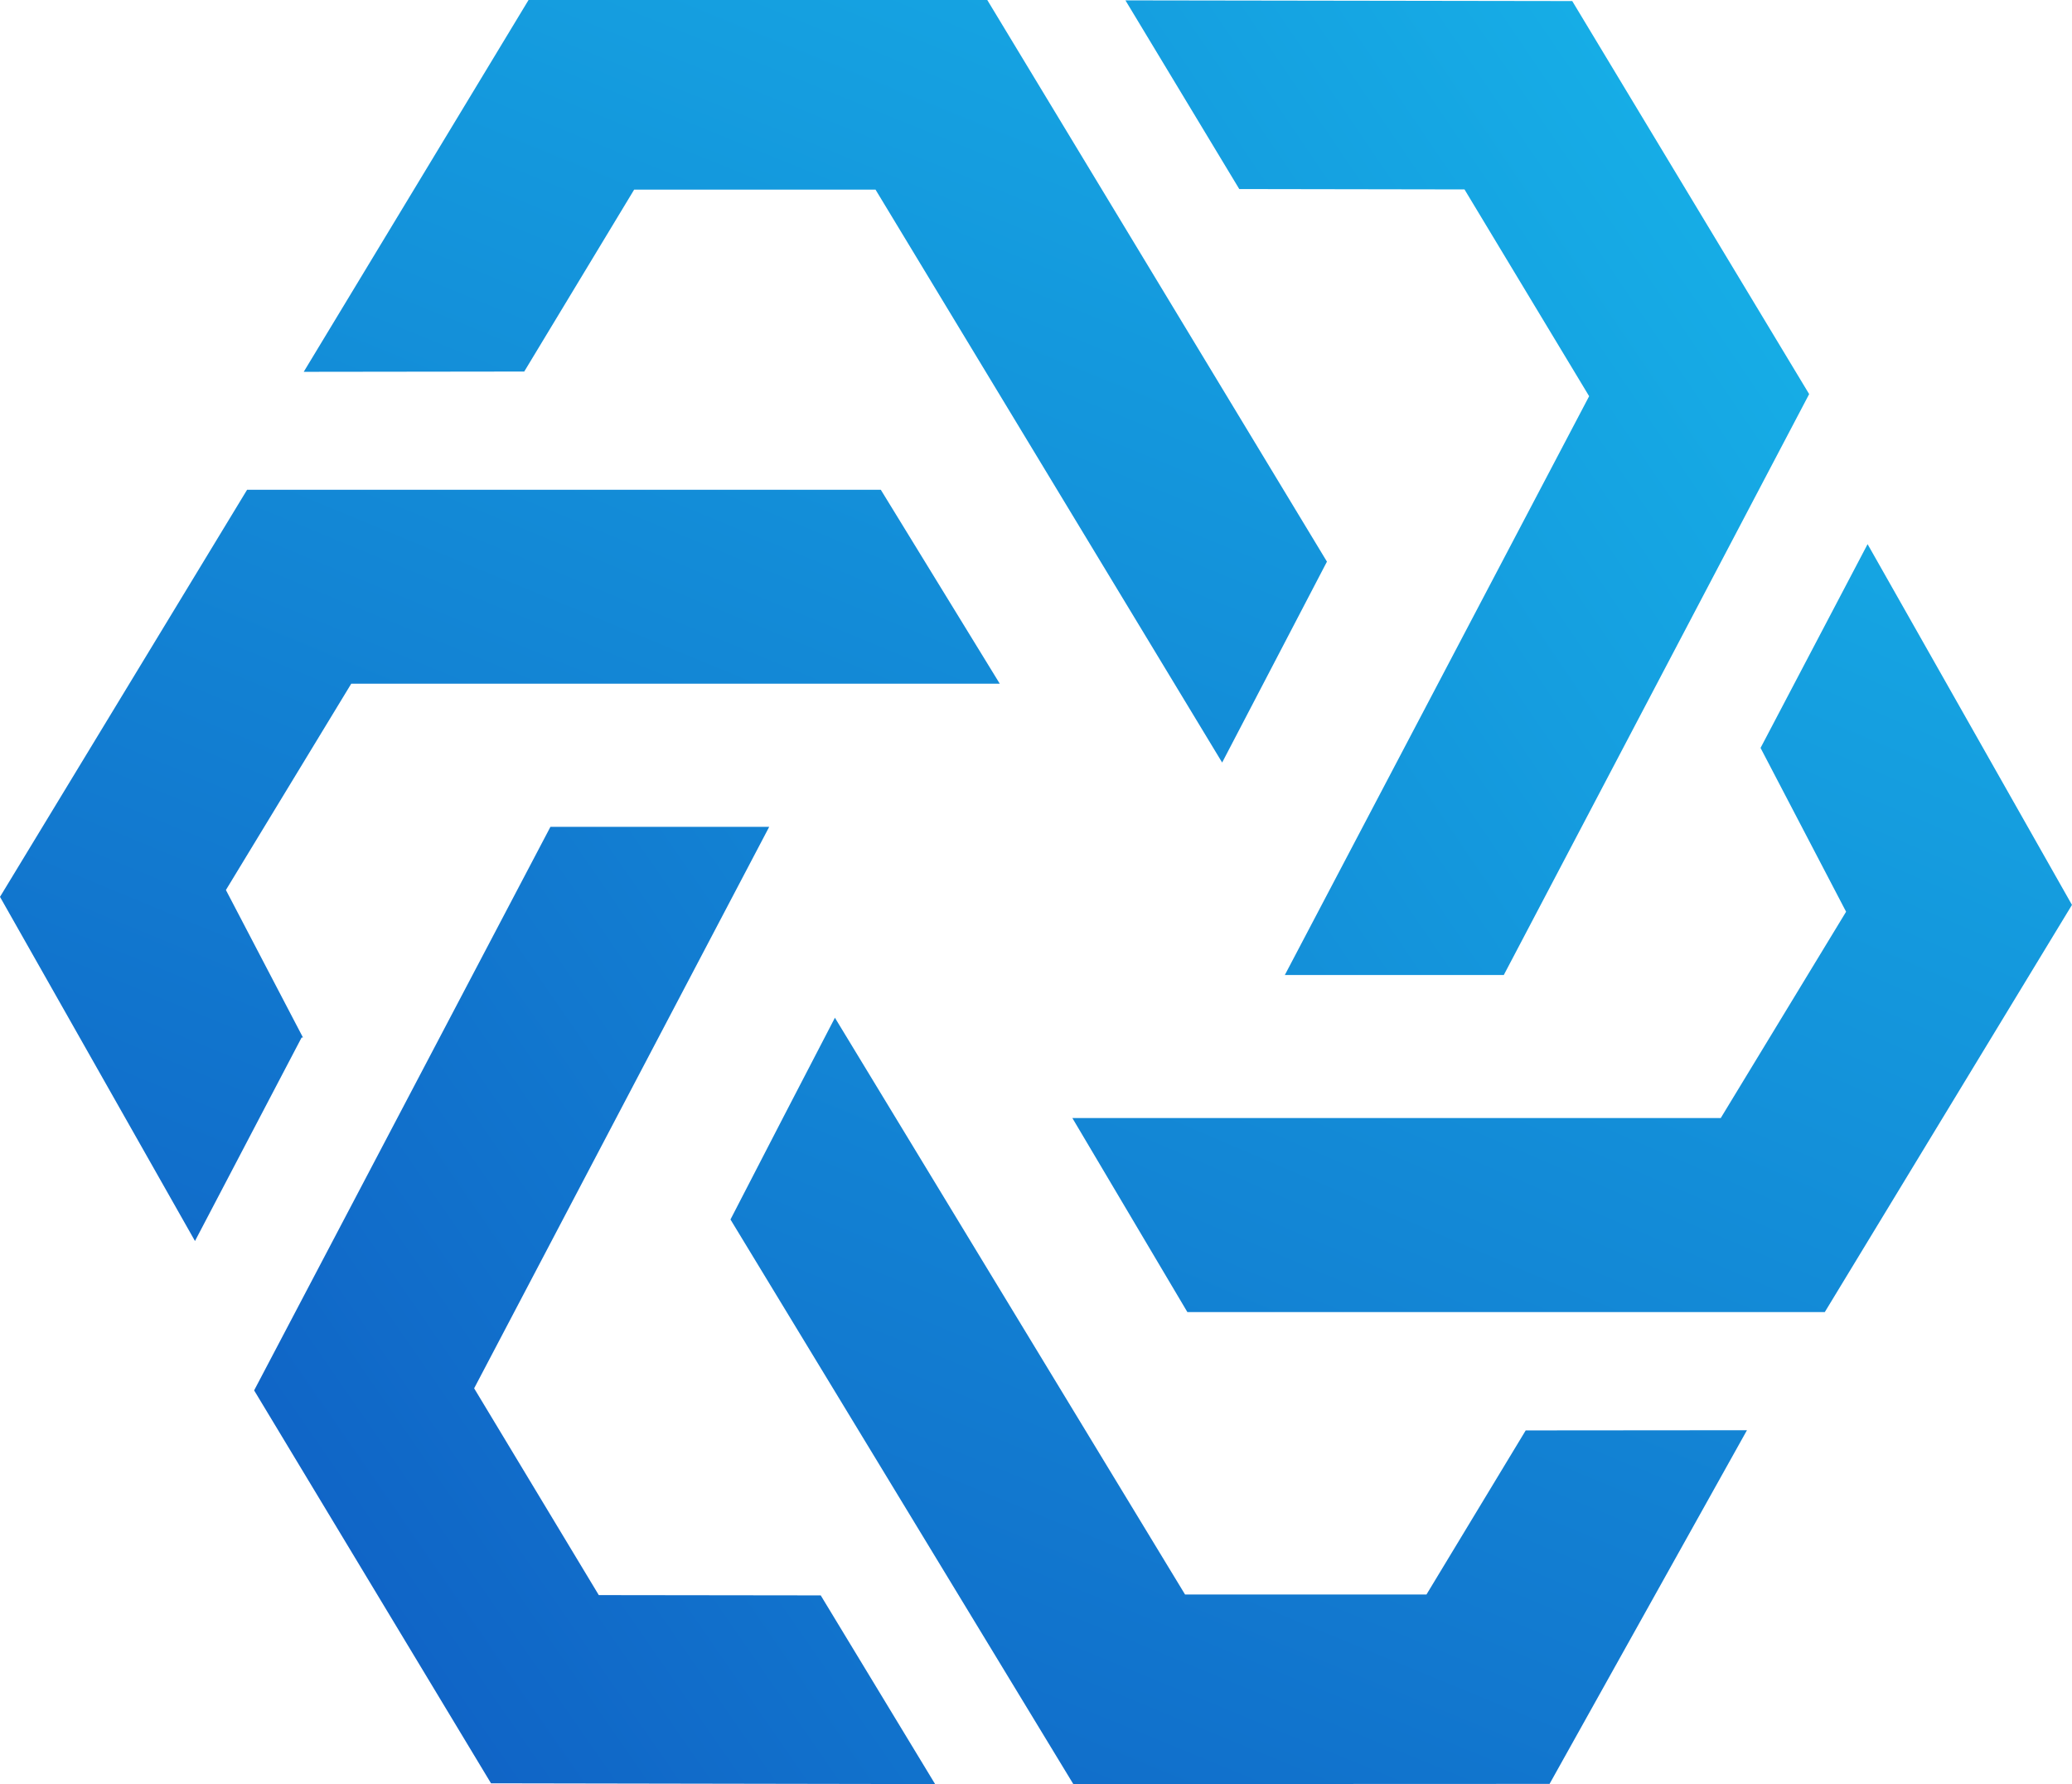 <svg xmlns="http://www.w3.org/2000/svg" xmlns:xlink="http://www.w3.org/1999/xlink" width="66.808" height="57.511" viewBox="0 0 66.808 57.511"><defs><linearGradient id="a" x1="1.554" y1="-1.324" x2="-0.22" y2="1.926" gradientUnits="objectBoundingBox"><stop offset="0" stop-color="#19d2f6"/><stop offset="1" stop-color="#1064c6"/></linearGradient><linearGradient id="b" x1="1.616" y1="-0.783" x2="-1.038" y2="1.759" xlink:href="#a"/><linearGradient id="c" x1="2.928" y1="-1.647" x2="0.263" y2="0.941" xlink:href="#a"/><linearGradient id="d" x1="1.593" y1="-1.288" x2="-0.223" y2="1.939" xlink:href="#a"/><linearGradient id="e" x1="1.829" y1="-2.06" x2="0.013" y2="1.238" xlink:href="#a"/><linearGradient id="f" x1="1.825" y1="-1.983" x2="0.04" y2="1.25" xlink:href="#a"/><linearGradient id="g" x1="0" y1="0.5" x2="1" y2="0.5" xlink:href="#a"/></defs><path d="M64.522,18.105l-3.379,6.476L49.967,6.113H42.184L38.64,11.977l-7.11.009L38.779,0H53.57Z" transform="translate(-21.737)" fill="url(#a)"/><path d="M116.83.04,120.5,6.122l7.262.012,4.019,6.666-9.812,18.658h7.06l9.846-18.726L131.236.062Z" transform="translate(-80.542 -0.028)" fill="url(#b)"/><path d="M48.337,116.668l-14.319-.025L26.38,103.977,35.934,85.81h7.054l-9.514,18.1,4.019,6.666,7.156.009Z" transform="translate(-18.186 -59.157)" fill="url(#c)"/><path d="M143.551,68.1l-7.97,13.126H115.029L111.32,74.97h20.907l4.041-6.65-2.758-5.28,3.451-6.569Z" transform="translate(-76.744 -38.93)" fill="url(#d)"/><path d="M11.325,57.082l-4.041,6.65,2.485,4.755H9.725l-3.438,6.56L0,63.953,7.967,50.83H28.4l3.836,6.252Z" transform="translate(0 -35.042)" fill="url(#e)"/><path d="M108.6,118.914l-6.367,11.405-15.356.006-11.054-18.2c1.165-2.261,2.361-4.569,3.358-6.485,0-.009.006-.019.009-.019l11.29,18.593h7.784l3.2-5.29,7.138-.006Z" transform="translate(-52.27 -72.814)" fill="url(#f)"/><line x1="9.846" y2="18.726" transform="translate(48.485 12.704)" fill="url(#g)"/></svg>